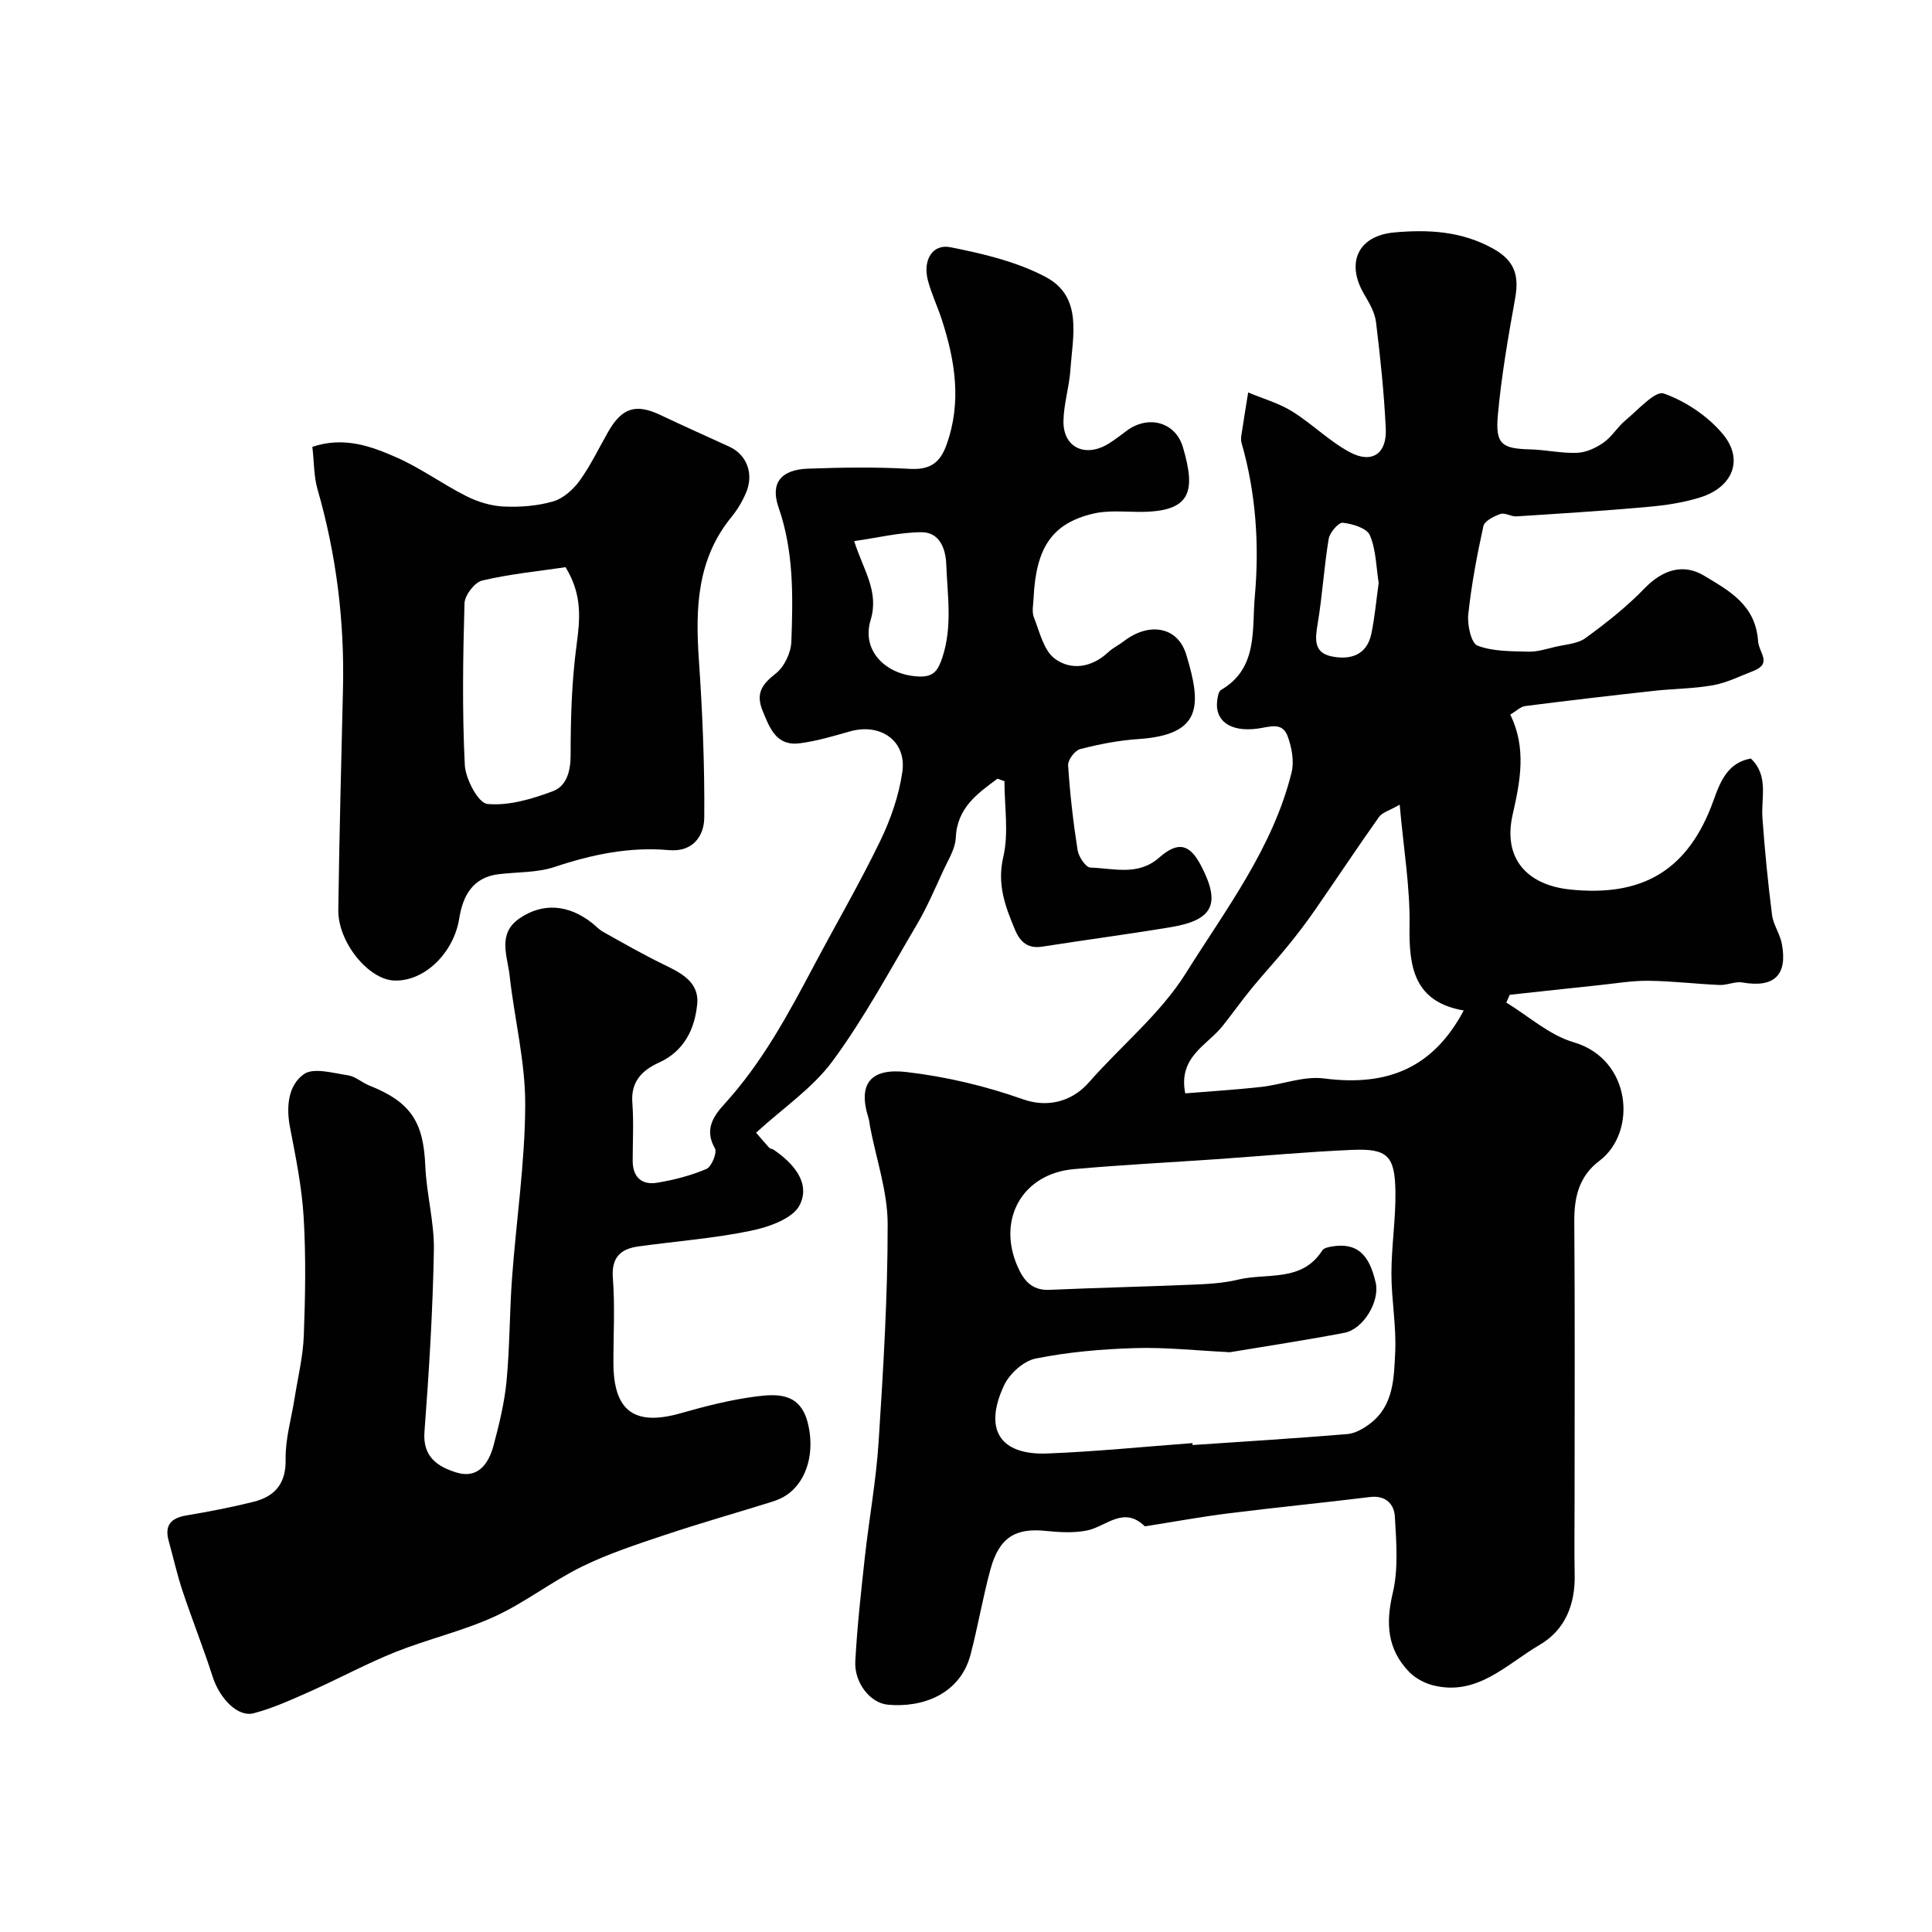 <svg enable-background="new 0 0 400 400" viewBox="0 0 400 400" xmlns="http://www.w3.org/2000/svg"><g fill="#010102"><path d="m312.68 147.95c3.42 6.92 2.07 13.8.5 20.7-2.07 9.06 2.94 14.6 11.95 15.52 14.25 1.46 23.72-3.41 29.11-17.05 1.47-3.73 2.63-9.1 8.26-10.07 3.74 3.58 2.1 8.06 2.39 12.23.48 6.73 1.14 13.45 1.99 20.14.26 2.05 1.65 3.93 2.03 5.98 1.23 6.54-1.63 9.16-8.19 8.01-1.48-.26-3.13.59-4.68.52-4.92-.21-9.84-.82-14.76-.87-3.43-.04-6.87.57-10.31.92-6.13.64-12.26 1.32-18.39 1.98-.24.54-.48 1.07-.72 1.61 4.62 2.81 8.91 6.74 13.93 8.21 12.05 3.52 13.19 18.65 5.36 24.55-4.24 3.19-5.25 7.53-5.21 12.62.15 19.33.06 38.65.06 57.98 0 5.03-.08 10.05.02 15.08.13 6.17-1.97 11.47-7.28 14.56-6.85 3.99-12.89 10.71-22.12 8.34-1.79-.46-3.68-1.51-4.95-2.84-4.43-4.65-4.81-9.95-3.32-16.22 1.2-5.05.74-10.58.44-15.86-.14-2.52-1.85-4.45-5.12-4.05-9.76 1.2-19.55 2.16-29.31 3.38-5.66.71-11.27 1.74-16.91 2.63-.16.03-.4.08-.49 0-4.36-4.21-7.94.11-11.91.92-2.74.55-5.7.38-8.52.09-6.26-.66-9.66 1.3-11.49 8.04-1.57 5.79-2.57 11.73-4.09 17.54-2.15 8.23-9.97 11.09-17.18 10.39-3.61-.35-6.93-4.55-6.69-8.98.39-7.21 1.19-14.39 1.98-21.57.88-7.97 2.34-15.9 2.85-23.89.96-15.01 1.89-30.06 1.87-45.09-.01-6.69-2.35-13.37-3.63-20.06-.12-.65-.16-1.32-.36-1.94-2.26-7.17.61-10.31 7.95-9.44 8.31.98 16.25 2.88 24.17 5.67 4.5 1.58 9.72.82 13.55-3.55 6.64-7.58 14.77-14.15 20.03-22.55 8.3-13.25 18.05-25.98 21.92-41.6.57-2.32.03-5.2-.82-7.51-1.11-3.01-3.66-1.92-6.22-1.57-5.75.78-8.91-1.69-8.36-5.82.1-.77.27-1.89.8-2.19 7.69-4.48 6.37-12.5 6.98-19.29.96-10.67.26-21.41-2.74-31.85-.13-.47-.12-1.01-.05-1.49.45-2.99.94-5.97 1.42-8.96 3.04 1.28 6.31 2.2 9.08 3.91 4.15 2.57 7.7 6.18 11.98 8.47 4.57 2.44 7.68.3 7.43-4.88-.35-7.37-1.12-14.73-2.02-22.05-.24-1.99-1.38-3.95-2.43-5.73-3.86-6.51-1.36-12.17 6.24-12.85 7.05-.63 14.02-.28 20.58 3.44 4.43 2.51 5.24 5.64 4.41 10.24-1.45 8.03-2.85 16.1-3.58 24.21-.54 5.98.88 6.88 6.69 7.03 3.26.08 6.52.85 9.76.71 1.87-.08 3.9-1.03 5.47-2.14 1.73-1.22 2.86-3.23 4.51-4.59 2.58-2.13 6.15-6.18 7.93-5.55 4.54 1.61 9.13 4.69 12.23 8.41 4.39 5.27 2.05 10.99-4.68 13.1-3.53 1.11-7.29 1.65-10.99 1.98-9.01.81-18.04 1.37-27.07 1.95-1.09.07-2.37-.82-3.3-.5-1.35.47-3.3 1.44-3.54 2.52-1.33 6.04-2.48 12.15-3.13 18.29-.23 2.16.6 5.95 1.91 6.45 3.21 1.23 6.99 1.15 10.54 1.25 1.84.05 3.71-.56 5.54-.99 2.14-.51 4.63-.62 6.29-1.83 4.3-3.13 8.54-6.48 12.23-10.3 3.75-3.87 8.03-5.21 12.35-2.59 5.05 3.06 10.61 5.95 11.14 13.51.18 2.5 3.04 4.65-1.06 6.23-2.73 1.05-5.42 2.41-8.25 2.92-4.02.72-8.17.71-12.25 1.16-8.89.98-17.78 2.02-26.65 3.15-.95.12-1.86 1.05-3.1 1.77zm-65.8 150.83c.01.13.02.27.03.4 10.68-.73 21.37-1.38 32.04-2.27 1.65-.14 3.4-1.16 4.76-2.21 4.87-3.73 4.89-9.46 5.15-14.73.26-5.4-.78-10.85-.78-16.28 0-5.6.89-11.2.83-16.79-.08-7.62-1.62-9.14-8.96-8.83-9.37.4-18.73 1.28-28.09 1.93-9.86.68-19.73 1.18-29.57 2.06-10.53.94-15.88 10.28-11.66 20.05 1.21 2.82 2.9 5.1 6.6 4.94 9.93-.44 19.86-.66 29.79-1.08 3.11-.13 6.28-.3 9.28-1.03 5.98-1.46 13.23.61 17.46-6.05.34-.53 1.41-.73 2.18-.85 4.92-.73 7.53 1.51 8.89 7.57.86 3.8-2.53 9.57-6.48 10.33-7.82 1.5-15.7 2.69-23.56 4-.32.05-.66-.01-.99-.03-6.28-.3-12.58-1-18.84-.8-6.87.21-13.81.81-20.54 2.16-2.5.5-5.42 3.15-6.55 5.57-4.26 9.14-.85 14.46 8.98 14.09 10.02-.39 20.02-1.41 30.03-2.15zm42.91-132.18c-2.15 1.24-3.61 1.6-4.27 2.53-4.53 6.38-8.85 12.91-13.31 19.34-1.78 2.57-3.69 5.06-5.66 7.48-2.39 2.93-4.96 5.7-7.36 8.62-2.09 2.55-4 5.25-6.05 7.83-3.21 4.04-9.25 6.4-7.75 13.97 5.27-.44 10.5-.75 15.7-1.33 4.37-.49 8.83-2.3 13.02-1.76 13.38 1.74 22.67-2.33 28.94-14.07-10.19-1.76-11.38-8.83-11.22-17.58.13-7.95-1.24-15.91-2.04-25.03zm-4.35-45.9c-.51-3.23-.53-6.82-1.82-9.88-.61-1.46-3.59-2.37-5.6-2.59-.88-.1-2.71 2.02-2.93 3.33-.96 5.78-1.3 11.67-2.26 17.46-.52 3.13-.96 6.09 2.83 6.87 3.85.8 7.36-.19 8.28-4.76.69-3.35.99-6.77 1.5-10.43z"/><path d="m206.52 161.22c-4.19 3.1-8.37 6.04-8.64 12.25-.1 2.25-1.52 4.48-2.52 6.64-1.77 3.83-3.43 7.75-5.57 11.37-5.61 9.52-10.87 19.32-17.4 28.19-4.14 5.62-10.29 9.75-15.85 14.84 1.09 1.27 1.89 2.23 2.73 3.13.2.22.63.21.89.39 4.11 2.79 7.71 6.89 5.41 11.46-1.41 2.81-6.4 4.56-10.08 5.32-7.66 1.59-15.54 2.17-23.31 3.25-3.77.52-5.63 2.32-5.29 6.62.45 5.8.1 11.65.11 17.49.02 10.01 4.37 13.15 13.95 10.42 5.15-1.47 10.4-2.81 15.69-3.48 4.36-.55 8.98-.71 10.57 5.36 1.52 5.78.09 11.99-4.29 15.02-.92.64-2.02 1.1-3.1 1.44-7.36 2.3-14.79 4.4-22.11 6.85-5.84 1.95-11.74 3.88-17.25 6.58-6.22 3.05-11.8 7.47-18.09 10.34-6.57 3-13.75 4.64-20.49 7.33-6 2.4-11.72 5.51-17.64 8.15-3.83 1.7-7.69 3.47-11.72 4.53-3.3.87-7.04-3.07-8.47-7.5-1.93-6-4.27-11.87-6.27-17.86-1.12-3.36-1.88-6.84-2.84-10.26-.92-3.27.41-4.8 3.67-5.34 4.63-.78 9.26-1.67 13.81-2.8 4.47-1.11 6.82-3.73 6.72-8.86-.08-4.16 1.18-8.35 1.84-12.53.68-4.35 1.76-8.68 1.92-13.05.31-8.15.45-16.35-.03-24.48-.37-6.25-1.64-12.47-2.83-18.64-.82-4.28-.38-8.69 2.88-11 2.01-1.42 6.05-.21 9.12.24 1.54.22 2.89 1.51 4.4 2.11 8.58 3.4 11.24 7.52 11.61 16.61.24 5.85 1.89 11.69 1.78 17.51-.23 12.54-1 25.08-1.95 37.59-.4 5.22 2.79 7.22 6.56 8.4 4.52 1.42 6.74-1.82 7.75-5.6 1.17-4.38 2.26-8.86 2.69-13.36.67-7.07.61-14.2 1.13-21.29.88-11.97 2.69-23.92 2.73-35.89.03-8.9-2.24-17.8-3.23-26.73-.45-4.06-2.59-8.67 2.05-11.84 4.83-3.3 10.13-2.88 15 .94.78.61 1.46 1.38 2.31 1.85 4.1 2.29 8.18 4.64 12.4 6.69 3.64 1.77 7.52 3.64 7.08 8.24-.49 5.14-2.67 9.75-7.9 12.13-3.52 1.6-5.87 3.94-5.53 8.33.3 3.98.07 7.99.07 11.99 0 3.36 1.84 5.08 5.01 4.57 3.5-.57 7.01-1.48 10.26-2.86 1.07-.45 2.26-3.4 1.76-4.26-2.24-3.88-.33-6.67 1.97-9.19 7.78-8.53 13.18-18.54 18.52-28.63 4.57-8.62 9.49-17.07 13.74-25.85 2.16-4.47 3.87-9.39 4.57-14.28.92-6.41-4.52-10.18-10.85-8.38-3.42.97-6.86 2-10.37 2.46-4.84.63-6.21-3.05-7.71-6.73-1.48-3.64-.11-5.5 2.73-7.72 1.75-1.37 3.13-4.28 3.22-6.55.34-9.37.53-18.73-2.66-27.88-1.75-5.04.57-7.78 6.08-7.98 7.02-.25 14.07-.36 21.08.04 4.15.24 6.26-1.18 7.62-4.96 3.17-8.79 1.81-17.33-.94-25.85-.9-2.79-2.2-5.46-2.93-8.29-1.05-4.07.95-7.51 4.64-6.79 6.75 1.33 13.75 2.98 19.76 6.16 7.74 4.1 5.6 12.23 5.13 19.21-.24 3.56-1.39 7.08-1.44 10.63-.09 5.54 4.61 7.69 9.5 4.58 1.24-.79 2.4-1.69 3.58-2.57 4.44-3.32 10.11-1.86 11.66 3.42 2.69 9.2 1.76 13.46-9.25 13.37-3.15-.03-6.43-.34-9.43.38-8.45 2.05-11.76 7.04-12.25 17.5-.06 1.33-.39 2.82.07 3.97 1.19 3 2.02 6.83 4.32 8.54 3.39 2.51 7.67 1.85 11.08-1.35.94-.88 2.17-1.45 3.2-2.25 5.13-3.98 11.13-3.15 12.93 2.73 3.23 10.59 3.3 16.64-9.94 17.52-4.04.27-8.09 1.06-12.01 2.07-1.09.28-2.57 2.24-2.5 3.35.38 5.87 1.05 11.74 1.96 17.55.21 1.37 1.69 3.6 2.64 3.63 4.81.15 9.87 1.79 14.24-2.05 3.92-3.45 6.33-2.86 8.68 1.65 4.12 7.89 2.54 11.28-6.26 12.74-8.84 1.47-17.74 2.64-26.59 4.03-3 .47-4.59-.94-5.67-3.51-2.02-4.82-3.75-9.36-2.42-15.06 1.16-4.98.24-10.44.24-15.69-.48-.15-.96-.33-1.44-.51zm-29.67-49.19c1.97 6.2 5.2 10.39 3.39 16.39-1.91 6.34 3.18 11.33 9.93 11.64 3.1.14 4.02-1.17 4.94-3.95 2.12-6.43 1.04-12.86.8-19.29-.12-3.22-1.38-6.65-5.13-6.63-4.53.02-9.06 1.15-13.93 1.84z"/><path d="m64.67 92.51c6.58-2.19 12.13-.12 17.35 2.16 5.05 2.21 9.58 5.56 14.53 8.05 2.36 1.19 5.12 2.03 7.74 2.15 3.41.16 6.98-.12 10.24-1.06 2.09-.61 4.15-2.46 5.48-4.29 2.28-3.16 3.98-6.75 5.93-10.16 2.85-4.97 5.73-5.84 10.81-3.43 4.71 2.24 9.48 4.37 14.23 6.54 3.6 1.64 5.15 5.56 3.5 9.5-.75 1.78-1.78 3.52-3 5.02-7.18 8.75-7.52 18.93-6.79 29.55.75 10.89 1.21 21.83 1.12 32.74-.03 3.79-2.35 7.17-7.31 6.73-8.16-.73-15.93.9-23.67 3.48-3.64 1.22-7.75 1.03-11.65 1.51-5.39.66-7.38 4.61-8.1 9.16-1.12 7.08-7.17 13.1-13.49 12.85-5.33-.22-11.64-7.95-11.55-14.63.21-15.26.61-30.52.97-45.78.33-14.05-1.38-27.81-5.28-41.33-.76-2.65-.69-5.53-1.06-8.76zm52.42 24.92c-5.73.85-11.59 1.42-17.28 2.77-1.55.37-3.59 3.04-3.64 4.71-.32 11.14-.49 22.31.06 33.44.14 2.92 2.8 7.93 4.67 8.1 4.42.42 9.23-1.02 13.54-2.63 2.8-1.04 3.7-4.02 3.7-7.44 0-7.58.22-15.22 1.22-22.72.71-5.38 1.29-10.42-2.27-16.23z"/></g></svg>